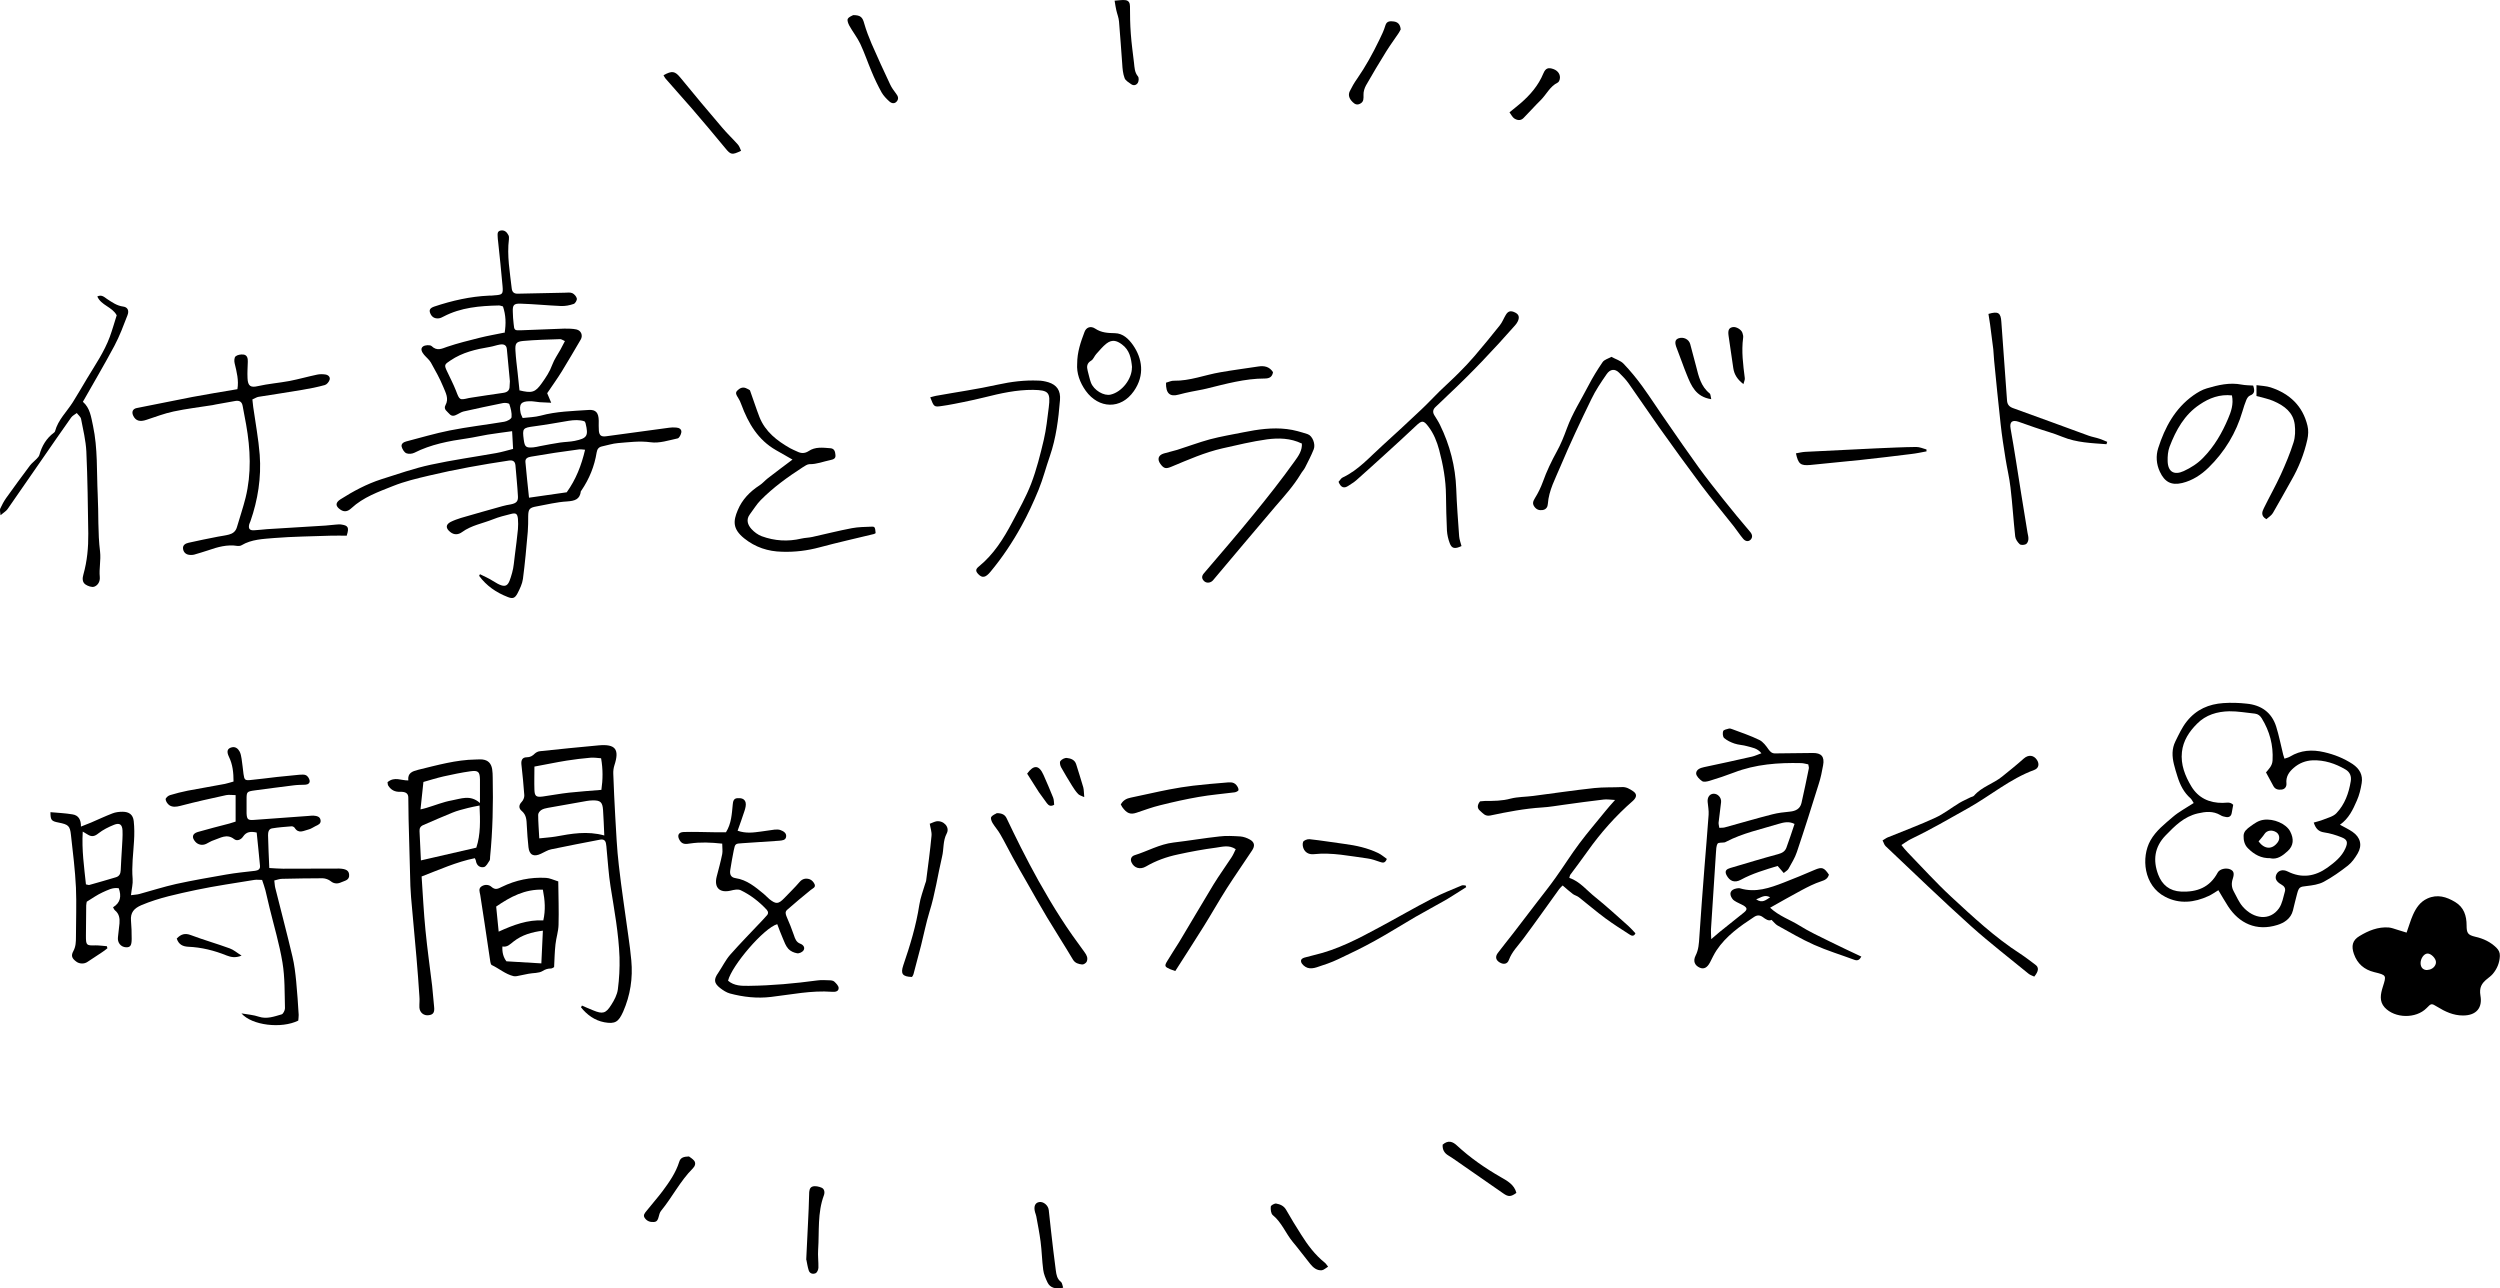 <?xml version="1.0" encoding="UTF-8"?>
<svg id="b" data-name="レイヤー 2" xmlns="http://www.w3.org/2000/svg" viewBox="0 0 180.38 92.96">
  <defs>
    <style>
      .d {
        stroke-width: 0px;
      }
    </style>
  </defs>
  <g id="c" data-name="レイヤー 1">
    <g>
      <path class="d" d="M36.41,24.02c.11-.67.09-1.28-.12-1.91-.09-.02-.19-.07-.29-.07-1.38.03-2.74.14-4,.8-.11.06-.23.12-.35.13-.28.03-.49-.09-.6-.35-.11-.25-.03-.39.28-.5,1.29-.43,2.6-.73,3.96-.79.12,0,.25,0,.37-.02.6-.04.65-.08.6-.67-.09-1.07-.21-2.14-.32-3.21-.01-.1-.03-.21-.03-.31,0-.2-.07-.44.23-.49.27-.04.43.12.54.33.05.08.05.2.04.3-.15,1.19.07,2.36.2,3.54.03.28.17.4.45.39,1.12-.03,2.25-.05,3.37-.07.19,0,.39-.04.55.03.14.06.3.24.33.39.02.12-.11.35-.23.39-.29.1-.6.16-.9.15-.97-.04-1.95-.14-2.92-.17-.51-.02-.59.11-.57.59,0,.29.03.58.06.87.04.46.06.48.54.46,1.04-.03,2.08-.09,3.12-.12.29,0,.59,0,.87.06.35.08.48.44.31.73-.45.76-.89,1.53-1.36,2.29-.32.52-.69,1.03-1.06,1.58.07.16.16.38.29.69-.35-.02-.59-.03-.83-.04-.25-.02-.5-.08-.74-.07-.61.01-.76.21-.64.83.02.12.09.23.15.38.44-.05.88-.06,1.3-.17,1.13-.31,2.3-.33,3.46-.41.53-.04.72.21.73.77,0,.25-.01.5.01.75.04.33.18.42.51.38,1.52-.21,3.05-.41,4.57-.62.16-.02.33-.03.5-.01.21.01.4.12.37.34-.02.16-.15.41-.26.44-.65.14-1.33.37-1.96.28-.81-.11-1.57,0-2.35.06-.39.03-.77.16-1.16.24-.23.05-.34.19-.38.43-.16,1-.53,1.91-1.1,2.75-.01.02-.03.03-.04.05-.07.6-.44.7-.99.74-.74.04-1.48.23-2.21.36-.51.09-.59.2-.6.7,0,.37,0,.75-.03,1.12-.1,1.14-.2,2.28-.35,3.41-.05.36-.22.71-.39,1.04-.19.36-.35.41-.72.26-.82-.32-1.52-.8-2.05-1.52.02-.04.04-.08.06-.12.32.16.65.3.94.49,1.02.65,1.11.35,1.38-.59.12-.41.14-.86.2-1.29.08-.62.16-1.24.22-1.86.02-.25.02-.5,0-.75-.04-.36-.14-.44-.49-.35-.44.11-.89.22-1.31.39-.75.3-1.56.43-2.23.92-.26.19-.57.23-.86-.01-.32-.26-.34-.52.03-.72.24-.12.5-.21.75-.29.99-.29,1.99-.57,2.99-.85.2-.06.4-.09.61-.13.39-.08.53-.21.51-.58-.04-.75-.12-1.49-.18-2.24-.03-.29-.19-.38-.47-.34-1.93.29-3.85.63-5.74,1.08-.89.21-1.78.42-2.63.76-1.05.42-2.14.8-3,1.6-.28.26-.53.28-.79.1-.37-.25-.37-.5,0-.74.93-.59,1.9-1.11,2.95-1.45,1.18-.37,2.36-.79,3.57-1.05,1.56-.34,3.15-.56,4.72-.84.39-.07.76-.18,1.22-.3-.02-.4-.04-.8-.07-1.28-.64.09-1.21.16-1.77.25-.49.08-.98.2-1.47.27-1.32.19-2.62.43-3.82,1.04-.16.08-.42.1-.58.03-.15-.07-.28-.29-.33-.47-.05-.21.14-.33.33-.38,1.04-.27,2.08-.58,3.13-.79,1.3-.26,2.63-.41,3.94-.63.2-.03.52-.2.53-.33.03-.31-.06-.64-.16-.94-.02-.07-.3-.11-.45-.08-.96.19-1.91.4-2.86.61-.16.04-.3.14-.45.21-.2.11-.39.16-.56-.03-.15-.18-.45-.33-.29-.63.27-.48.01-.91-.15-1.31-.25-.61-.58-1.2-.9-1.77-.12-.21-.33-.37-.49-.56-.15-.18-.3-.44-.08-.6.14-.11.51-.13.62-.03.39.38.73.19,1.13.05.77-.26,1.55-.45,2.34-.65.56-.14,1.14-.24,1.77-.37ZM36.79,27.51c-.07-.76-.14-1.55-.22-2.33-.03-.31-.25-.36-.5-.32-.24.04-.48.13-.72.17-1.01.17-1.98.39-2.85.98-.42.28-.47.31-.25.77.22.47.46.93.65,1.41.26.68.25.69.93.53.06-.01.12-.02.18-.03.76-.11,1.51-.24,2.27-.34.32-.04.5-.17.49-.51,0-.1.01-.21.02-.33ZM42.22,32.45c-.17-.01-.3-.04-.41-.03-.6.08-1.19.16-1.78.25-.57.09-1.15.19-1.72.28-.23.04-.42.12-.4.38.07.84.17,1.68.26,2.58.95-.13,1.84-.26,2.72-.39.66-.92,1.06-1.93,1.33-3.09ZM37.46,28.16c.93.23,1.16.15,1.63-.51.3-.42.58-.84.76-1.34.14-.38.39-.73.59-1.09.1-.19.2-.38.32-.61-.16-.07-.25-.14-.34-.14-.89.03-1.78.05-2.67.13-.51.05-.59.18-.56.7.03.54.1,1.07.16,1.61.04.41.08.82.13,1.24ZM42.17,30.4c-.35-.12-.74-.1-1.13-.04-.83.14-1.67.29-2.5.4-.82.11-.86.14-.75.97.07.52.16.59.68.55.16-.01.33-.06.49-.09.49-.09.97-.19,1.46-.26.35-.05.71-.05,1.05-.12.9-.19,1-.36.78-1.27,0-.04-.04-.07-.08-.15Z"/>
      <path class="d" d="M8.16,65.46c.54-.33.61-.8.41-1.37-.44-.08-.81.14-1.18.3-.37.17-.71.41-1.13.67,0,.03-.04.15-.04.27-.01.73-.02,1.46-.02,2.19,0,.69.03.71.69.69.27,0,.55.04.82.06.01.05.03.1.04.15-.14.11-.27.22-.42.31-.34.23-.69.45-1.03.68-.22.15-.57.15-.8-.03-.31-.23-.39-.42-.21-.75.18-.33.19-.67.19-1.03,0-1.19.05-2.38,0-3.56-.06-1.27-.22-2.53-.36-3.79-.07-.67-.19-.76-.89-.9-.52-.1-.59-.17-.59-.75.54.05,1.07.07,1.6.16.43.07.61.39.6.88.29-.11.51-.2.73-.29.51-.22,1.02-.46,1.54-.66.23-.09.48-.12.73-.12.48,0,.76.21.81.68.05.47.05.96.02,1.43-.05.91-.18,1.81-.1,2.73.03.36-.07.72-.12,1.18.27-.04.45-.04.62-.09.88-.24,1.75-.52,2.64-.72,1.19-.26,2.4-.47,3.61-.68.69-.12,1.39-.19,2.09-.27.22-.03.37-.12.35-.35-.07-.8-.16-1.6-.24-2.41-.42-.09-.74-.07-.98.29-.15.23-.44.35-.65.18-.53-.41-.99-.07-1.46.08-.2.06-.37.18-.56.27-.28.13-.59.06-.78-.16-.27-.31-.22-.58.18-.7.76-.22,1.52-.41,2.28-.61.14-.04.27-.08.45-.14v-1.91c-.24,0-.47-.04-.68,0-1.11.24-2.23.49-3.33.78-.28.07-.54.1-.77-.05-.13-.09-.26-.28-.27-.43,0-.1.18-.26.32-.3.42-.13.84-.23,1.27-.32.9-.17,1.8-.32,2.69-.49.2-.04.39-.11.62-.17,0-.64-.06-1.23-.33-1.78-.19-.4-.12-.61.21-.69.25-.06.44.09.55.29.09.16.12.35.15.53.06.37.09.74.14,1.11.06.42.1.47.51.43.64-.06,1.28-.15,1.91-.22.54-.06,1.07-.11,1.61-.16.16-.01.36-.03.49.04.12.07.23.24.25.38.03.19-.12.29-.32.3-.29.01-.58.01-.87.05-.92.11-1.85.24-2.77.36-.57.08-.59.1-.59.65,0,.33,0,.67,0,1,.02.44.1.51.52.48,1.33-.1,2.65-.19,3.98-.29.1,0,.21-.03.31-.02.23.02.49.05.53.33.04.26-.18.34-.37.43-.17.08-.32.2-.5.24-.34.08-.71.34-1-.12-.04-.06-.14-.11-.21-.11-.48.04-.95.07-1.42.15-.25.04-.29.28-.29.5.02.76.05,1.53.09,2.36.39.02.69.05,1,.05,1.31,0,2.62,0,3.93-.01.04,0,.08,0,.12,0,.48.02.69.14.71.44.04.41-.34.44-.57.55-.23.11-.51.13-.76-.08-.15-.12-.37-.2-.57-.21-.98,0-1.95.02-2.93.04-.18,0-.36.07-.57.12.03.21.03.37.07.53.41,1.65.85,3.3,1.24,4.96.14.58.21,1.19.27,1.79.08.81.13,1.62.18,2.42,0,.14-.02.29-.03.41-1.21.6-3.35.35-4.1-.52.47.08.88.11,1.26.24.58.19,1.11-.02,1.64-.17.11-.03.24-.29.24-.44-.03-1.1,0-2.22-.18-3.3-.22-1.33-.61-2.63-.93-3.94-.1-.42-.2-.85-.3-1.27-.06-.24-.15-.47-.24-.75-.2,0-.39-.03-.57,0-1.39.23-2.8.43-4.18.72-1.34.29-2.68.56-3.96,1.1-.53.23-.8.53-.75,1.12.04.43.05.87.05,1.31,0,.49-.1.62-.41.61-.38-.02-.63-.34-.58-.73.04-.33.08-.66.11-.99.03-.37-.02-.7-.33-.95-.07-.06-.1-.17-.17-.29ZM6.2,63.81c.13.02.2.06.25.04.64-.18,1.27-.36,1.9-.55.26-.07.35-.26.36-.51.02-.54.06-1.08.09-1.62.02-.41.06-.83.04-1.25-.02-.43-.21-.57-.61-.41-.4.16-.8.36-1.13.62-.28.23-.5.26-.78.08-.08-.05-.17-.1-.35-.21-.08,1.33.1,2.55.23,3.8Z"/>
      <path class="d" d="M173.64,67.29c.18-.5.29-.9.46-1.28.22-.49.51-.94,1.04-1.18.73-.33,1.38-.12,2,.25.64.38.83,1,.83,1.69,0,.56.09.69.63.82.58.13,1.09.37,1.52.79.18.18.26.36.25.6-.02.49-.2.92-.51,1.29-.12.14-.27.25-.42.37-.38.31-.57.61-.47,1.2.15.84-.26,1.43-1.26,1.43-.7,0-1.29-.28-1.86-.63-.42-.26-.43-.25-.77.1-.76.77-2.28.75-3.02-.05-.41-.45-.29-.98-.14-1.47.27-.85.29-.86-.62-1.08-.72-.18-1.21-.6-1.46-1.31-.2-.57-.11-.99.4-1.29.64-.39,1.34-.68,2.12-.62.2.02.4.1.6.16.21.06.42.13.68.21ZM175.15,69.98c.34-.01.62-.28.61-.57-.01-.27-.36-.62-.61-.61-.25,0-.5.35-.5.69,0,.32.19.51.49.5Z"/>
      <path class="d" d="M127.7,65.48c.67.63,1.47.88,2.15,1.31.7.44,1.45.78,2.19,1.15.74.37,1.48.71,2.26,1.08-.13.24-.27.32-.51.23-.97-.36-1.96-.66-2.9-1.08-.9-.4-1.76-.91-2.63-1.39-.16-.09-.28-.26-.44-.41-.21.11-.43-.05-.63-.2-.22-.16-.42-.15-.63-.01-1.02.67-2.02,1.37-2.71,2.41-.18.27-.32.58-.47.87-.2.38-.44.51-.74.38-.36-.16-.5-.47-.3-.87.22-.43.24-.87.27-1.33.11-1.68.24-3.36.37-5.04.1-1.26.21-2.53.3-3.79.02-.31-.04-.62-.07-.93-.03-.33.14-.57.41-.59.31-.02.59.27.56.6-.05.5-.13.99-.18,1.48-.01.11.03.23.05.38.15-.01.27,0,.39-.03,1.14-.31,2.28-.65,3.42-.94.42-.11.86-.16,1.29-.2.41-.04.73-.2.83-.62.19-.83.36-1.66.53-2.49.02-.08-.02-.16-.04-.3-.17-.03-.35-.09-.52-.09-1.65-.04-3.28.08-4.84.68-.58.22-1.17.42-1.77.6-.17.05-.41.1-.53.02-.19-.13-.42-.36-.43-.55,0-.28.28-.4.57-.46,1.16-.24,2.31-.5,3.47-.76.21-.05.41-.15.67-.24-.3-.38-.69-.41-1.03-.51-.3-.09-.62-.09-.91-.19-.27-.09-.54-.22-.75-.4-.1-.09-.12-.36-.07-.5.04-.1.27-.14.41-.18.07-.02.17.01.24.04.66.25,1.33.47,1.96.78.27.13.49.43.67.69.14.19.26.29.5.28.89-.02,1.79-.01,2.68-.03.62-.01.87.26.75.89-.08.45-.17.9-.31,1.33-.51,1.64-1.03,3.29-1.58,4.92-.14.43-.39.82-.61,1.22-.06.11-.2.18-.34.3-.16-.19-.29-.34-.44-.51-.91.28-1.82.54-2.66,1-.45.24-.8.1-1.03-.34-.12-.24-.06-.4.19-.48.06-.02.12-.05.18-.06,1.12-.33,2.23-.67,3.35-.97.3-.08.5-.2.6-.46.21-.56.39-1.13.59-1.72-.42-.22-.82-.1-1.17,0-1.27.39-2.57.66-3.76,1.28-.04.02-.07.04-.11.05-.18.03-.45,0-.51.09-.11.18-.1.43-.12.65-.12,1.85-.24,3.69-.36,5.54-.01.19.01.38.02.7.28-.23.44-.38.61-.52.58-.47,1.17-.93,1.75-1.4.26-.21.24-.34-.04-.51-.16-.09-.34-.16-.5-.25-.1-.06-.22-.12-.29-.22-.28-.38-.15-.68.31-.76.08-.01.17-.03.25,0,1.11.33,2.13-.03,3.14-.42.75-.29,1.5-.6,2.24-.92.52-.22.67-.17,1.02.35-.08.28-.27.39-.56.48-.49.16-.96.4-1.41.64-.75.4-1.48.82-2.3,1.28ZM126.71,64.89c.45.3.69.05,1.01-.15-.41-.22-.65.02-1.01.15Z"/>
      <path class="d" d="M168.82,59.5c.36.2.66.34.92.52.57.39.72.97.37,1.56-.19.32-.41.64-.7.87-.55.43-1.13.84-1.74,1.17-.37.2-.82.26-1.25.31-.47.05-.55.07-.68.56-.1.4-.21.8-.3,1.2-.15.6-.64.9-1.13,1.05-1.51.47-2.75-.12-3.55-1.35-.23-.36-.45-.74-.7-1.16-.26.16-.47.31-.71.42-1.03.48-2.1.59-3.12.06-1.57-.8-1.75-2.86-1.07-4.07.4-.71,1.03-1.19,1.62-1.7.43-.37.95-.64,1.5-1-.06-.08-.12-.23-.22-.33-.49-.43-.76-.97-.95-1.58-.09-.3-.19-.59-.26-.9-.13-.55-.16-1.09.11-1.64.25-.5.47-1,.83-1.45.69-.86,1.59-1.24,2.63-1.31.56-.04,1.13-.02,1.68.04,1.04.1,1.8.62,2.13,1.65.21.67.34,1.36.51,2.04.02.08.05.15.09.28.15-.05.28-.08.4-.15.77-.47,1.6-.52,2.46-.32.74.17,1.42.44,2.06.86.5.34.75.79.65,1.38-.07.43-.17.86-.35,1.26-.28.64-.57,1.28-1.22,1.74ZM163.48,55.75c.21-.26.47-.48.49-.89.06-1.1-.21-2.1-.78-3.03-.12-.19-.26-.31-.49-.34-.62-.06-1.24-.18-1.86-.17-.86.02-1.68.25-2.32.9-.57.57-1,1.22-1.09,2.04-.1.91.23,1.73.68,2.48.5.83,1.29,1.2,2.26,1.19.26,0,.54-.1.76.14-.04.21-.07.4-.11.6-.04.22-.19.32-.41.28-.14-.02-.29-.06-.41-.14-.53-.31-1.07-.25-1.63-.12-.99.23-1.65.9-2.32,1.59-.81.84-.92,1.8-.53,2.83.28.73.81,1.18,1.65,1.22,1.15.05,2.07-.3,2.64-1.37.14-.26.59-.36.89-.24.26.11.33.28.2.68-.11.32-.09.62.06.9.21.38.38.8.66,1.12.79.9,1.96,1.04,2.61.12.24-.34.31-.8.43-1.22.06-.22-.04-.38-.26-.5-.39-.22-.48-.46-.35-.74.13-.27.45-.38.81-.2,1.02.51,1.97.36,2.87-.28.52-.38,1.03-.78,1.3-1.4.19-.43.13-.63-.29-.79-.4-.16-.83-.29-1.25-.35-.41-.06-.61-.28-.75-.71.24-.07.46-.12.66-.2.34-.14.75-.23.98-.48.6-.63.89-1.44,1.03-2.3.06-.35-.05-.66-.38-.85-.73-.43-1.52-.69-2.37-.66-.5.02-.97.2-1.36.54-.35.3-.58.64-.53,1.13.02.22-.11.42-.35.44-.23.03-.46-.01-.59-.25-.16-.3-.33-.61-.53-.98Z"/>
      <path class="d" d="M41.98,72.55c.27.12.54.24.82.35.68.28.91.23,1.3-.39.22-.34.43-.74.48-1.13.1-.76.14-1.53.12-2.3-.06-1.73-.38-3.43-.65-5.13-.14-.88-.19-1.78-.28-2.67-.01-.14-.02-.29-.05-.43-.04-.22-.18-.31-.41-.27-1.18.23-2.36.45-3.54.7-.26.05-.49.21-.74.32-.52.25-.84.09-.9-.47-.06-.52-.09-1.03-.12-1.55-.02-.4-.02-.78-.37-1.07-.21-.18-.23-.41,0-.65.11-.11.2-.32.19-.48-.05-.74-.13-1.49-.21-2.23-.03-.3.07-.51.38-.51.26,0,.42-.1.59-.27.1-.09.24-.16.38-.17,1.4-.15,2.81-.29,4.22-.42,1.22-.11,1.52.28,1.14,1.44-.06.19-.09.41-.08.61.04,1.02.08,2.04.14,3.05.07,1.18.12,2.37.26,3.55.19,1.71.46,3.42.69,5.13.08.58.16,1.15.21,1.73.12,1.29-.07,2.52-.59,3.71-.33.73-.57.9-1.35.76-.7-.13-1.26-.54-1.69-1.08.03-.05.05-.09.08-.14ZM43.39,57c.11-.76.12-1.49-.02-2.29-.27-.02-.52-.06-.76-.04-.58.05-1.16.12-1.73.21-.75.12-1.49.28-2.32.43,0,.54-.02,1.12,0,1.69.02.45.13.53.6.47.64-.09,1.27-.21,1.91-.28.74-.08,1.48-.13,2.32-.2ZM43.6,60.27c-.03-.68-.05-1.26-.09-1.84-.04-.55-.19-.69-.74-.68-.15,0-.29.02-.43.04-.94.16-1.88.33-2.82.5-.16.03-.34.07-.47.16-.11.07-.22.22-.22.34,0,.53.05,1.07.08,1.7.44-.05.81-.07,1.17-.13,1.15-.21,2.29-.42,3.52-.08Z"/>
      <path class="d" d="M27.98,56.42c.49-.4.97-.1,1.48-.11-.06-.54.29-.66.72-.77,1.37-.33,2.72-.72,4.14-.74.17,0,.34-.02.5,0,.4.05.62.28.69.69.03.2.04.41.04.62.04,1.91,0,3.82-.19,5.73,0,.08,0,.18-.03.24-.12.18-.25.44-.41.48-.27.06-.52-.09-.58-.43,0-.06-.04-.11-.08-.21-1.33.27-2.56.83-3.84,1.32.09,1.29.15,2.59.28,3.89.13,1.34.32,2.67.48,4,.06.49.08.99.14,1.49.05.42-.05.59-.39.63-.35.05-.65-.19-.67-.56-.01-.27.03-.54,0-.81-.06-.93-.13-1.86-.21-2.79-.1-1.19-.21-2.37-.32-3.56-.05-.53-.1-1.07-.12-1.6-.05-1.61-.09-3.23-.13-4.84-.01-.51-.01-1.03-.02-1.54,0-.28-.16-.43-.57-.42-.4.02-.68-.13-.88-.45-.04-.06-.03-.16-.05-.25ZM34.37,61.15c.31-.93.28-1.95.23-3.03-.33.07-.6.11-.85.18-.38.1-.76.19-1.12.34-.7.28-1.39.59-2.09.89-.21.09-.28.23-.27.44.03.69.06,1.38.1,2.11,1.33-.31,2.61-.6,4-.92ZM30.34,58.4c.2-.05.31-.07.43-.11.61-.18,1.21-.43,1.83-.54.64-.11,1.33-.44,2.03.19,0-.64,0-1.17,0-1.7-.01-.55-.12-.67-.69-.59-.65.09-1.3.23-1.94.37-.52.12-1.02.28-1.45.4-.07.7-.14,1.29-.21,1.98Z"/>
      <path class="d" d="M52.11,60.87c-.83-.09-1.58-.12-2.32-.01-.27.04-.54.09-.73-.2-.23-.35-.13-.62.28-.63.77-.02,1.54.01,2.31.02.25,0,.49,0,.73,0,.4-.64.42-1.33.49-2.01.02-.2.05-.43.33-.45.27-.02.53.03.6.32.04.18-.02.4-.08.59-.15.47-.32.93-.5,1.44.61.21,1.14.13,1.67.06.33-.05.66-.1.99-.14.14-.01.3-.02.43.03.21.08.45.21.41.48-.03.26-.29.27-.49.29-.89.06-1.79.12-2.68.18-.49.03-.51.03-.61.52-.1.47-.17.94-.25,1.41-.05.3.03.54.38.59.82.12,1.43.64,2.04,1.14.14.12.27.26.41.38.47.37.64.36,1.06-.07.37-.39.76-.76,1.11-1.17.21-.25.47-.29.73-.2.15.05.3.22.36.37.08.22-.13.28-.28.4-.58.46-1.14.95-1.7,1.43-.17.15-.12.31-.04.51.19.43.37.88.52,1.32.09.27.17.51.46.62.22.08.37.28.23.49-.08.12-.32.23-.46.2-.23-.04-.48-.15-.63-.32-.19-.21-.29-.5-.4-.76-.15-.34-.27-.68-.4-1.02-.96.27-3.28,2.98-3.55,4.08.44.38.99.38,1.53.37,1.64-.02,3.28-.17,4.91-.39.29-.04.58-.02.87-.01.12,0,.27.02.35.09.14.13.32.31.32.47,0,.26-.27.29-.48.27-1.49-.11-2.94.2-4.4.37-1,.12-2,.01-2.97-.25-.25-.07-.49-.23-.7-.39-.46-.36-.47-.63-.13-1.11.29-.43.52-.91.85-1.29.75-.85,1.55-1.66,2.33-2.49.1-.11.19-.22.29-.32.16-.15.14-.3.02-.44-.54-.58-1.17-1.07-1.88-1.41-.19-.09-.49-.03-.72.03-.8.19-1.21-.22-1.01-1.01.14-.54.29-1.08.4-1.63.04-.21,0-.45,0-.73Z"/>
      <path class="d" d="M25.04,38.65c-.41,0-.78-.01-1.16,0-1.37.05-2.75.06-4.11.17-.79.07-1.62.09-2.34.52-.08.05-.2.06-.3.05-.74-.12-1.43.08-2.12.32-.33.11-.67.21-1.01.31-.08.02-.16.02-.25.02-.28,0-.49-.14-.54-.42-.05-.29.17-.41.4-.46.7-.16,1.41-.3,2.12-.44.26-.05.53-.08.79-.15.27-.07.48-.22.57-.52.21-.72.45-1.42.63-2.14.43-1.75.35-3.51.04-5.27-.08-.45-.17-.9-.25-1.34-.05-.31-.23-.42-.53-.37-.47.09-.93.17-1.4.25-.08.01-.16.04-.24.05-.94.15-1.89.26-2.82.46-.66.14-1.31.39-1.95.6-.47.16-.77.08-.95-.28-.14-.28-.05-.51.25-.57,1.34-.27,2.68-.54,4.02-.8,1.06-.2,2.12-.37,3.24-.56.11-.63-.05-1.25-.2-1.87-.04-.16-.03-.42.07-.5.13-.11.37-.15.56-.13.28.03.33.28.32.52-.01.39-.04.79-.02,1.18.02.58.23.7.74.58.75-.17,1.52-.23,2.28-.37.67-.13,1.33-.32,2-.46.19-.04.4-.04.6-.01.2.03.37.18.3.39-.05.15-.2.33-.34.37-.54.15-1.09.26-1.64.35-1.04.18-2.09.33-3.14.5-.14.02-.26.11-.45.19.02.18.04.36.06.54.16,1.15.38,2.3.47,3.46.12,1.63-.13,3.24-.67,4.79-.03.08-.07.15-.09.23-.07.3.03.44.35.42.31-.01.62-.06.93-.08,1.41-.09,2.82-.17,4.23-.26.25-.02.5-.05.74-.07.14-.01.29-.03.43,0,.46.07.54.22.36.78Z"/>
      <path class="d" d="M113.23,63.34c.77.26,1.26.91,1.87,1.39.82.66,1.6,1.38,2.39,2.08.18.16.34.35.51.53-.11.25-.29.18-.42.09-.59-.38-1.19-.76-1.76-1.18-.65-.48-1.26-1.01-1.9-1.51-.13-.1-.3-.14-.43-.23-.24-.18-.47-.39-.74-.62-.06.06-.17.15-.25.26-.86,1.19-1.71,2.4-2.59,3.58-.37.5-.82.93-1.04,1.53-.11.31-.39.35-.67.18-.28-.17-.33-.41-.13-.68.36-.48.74-.94,1.11-1.42.57-.74,1.14-1.48,1.7-2.22.45-.59.92-1.17,1.35-1.78.59-.82,1.12-1.68,1.73-2.49.59-.79,1.24-1.54,1.86-2.31.19-.24.4-.47.71-.82-.37-.02-.61-.06-.83-.03-.95.11-1.89.24-2.83.37-.53.07-1.07.17-1.6.2-1.27.08-2.51.32-3.74.58-.38.08-.54-.17-.74-.34-.23-.18-.2-.44,0-.68.11,0,.23-.03.36-.03.62,0,1.24,0,1.85-.17.52-.13,1.07-.12,1.61-.19,1.47-.19,2.94-.41,4.42-.57.66-.07,1.33-.04,1.99-.07.32-.02.56.13.8.29.27.18.29.38.08.62-.03.03-.06.06-.09.09-1.24,1.08-2.32,2.3-3.27,3.64-.4.57-.83,1.13-1.25,1.7-.03.05-.03.12-.06.2Z"/>
      <path class="d" d="M63.17,38.47s-.07.05-.11.06c-1.31.32-2.62.61-3.92.96-.89.24-1.78.35-2.7.32-1.03-.02-1.94-.32-2.75-.97-.84-.68-.79-1.25-.46-2.03.31-.75.87-1.34,1.57-1.79.22-.14.4-.36.61-.52.58-.45,1.17-.89,1.77-1.34-.42-.24-.81-.46-1.19-.68-1.3-.74-2-1.94-2.5-3.29-.06-.17-.14-.35-.24-.5-.11-.17-.22-.34-.06-.5.16-.16.36-.29.62-.19.13.05.26.13.3.16.25.69.45,1.32.69,1.94.42,1.05,1.26,1.7,2.21,2.24.16.09.34.16.51.24.28.14.54.15.82-.03.48-.33,1.03-.25,1.57-.21.31.02.35.27.37.49.03.27-.16.32-.39.37-.49.1-.96.3-1.48.29-.16,0-.34.13-.5.23-1.08.7-2.12,1.45-3.02,2.36-.3.3-.52.68-.78,1.02-.3.39-.16.77.11,1.07.2.22.47.42.74.52.93.34,1.89.4,2.86.17.26-.06.54-.06.8-.12.95-.21,1.89-.45,2.84-.63.47-.09.95-.09,1.42-.11.24-.01.26.03.3.47Z"/>
      <path class="d" d="M40.28,63.59c.01,1.07.05,2.1.02,3.14-.01.47-.17.93-.22,1.4-.06.53-.07,1.07-.1,1.65-.05.02-.14.1-.23.1-.22,0-.39.05-.6.18-.27.17-.67.13-1.02.2-.28.05-.56.12-.84.17-.08.01-.17.02-.24,0-.58-.14-1.04-.55-1.57-.8-.06-.03-.08-.14-.1-.22-.14-.94-.28-1.88-.42-2.82-.1-.67-.2-1.34-.31-2.02-.04-.22-.15-.46.1-.62.23-.15.52-.13.7.03.28.25.46.16.76.01,1-.49,2.07-.71,3.18-.65.27.01.54.15.87.25ZM39.17,64.19c-1.3-.04-2.34.51-3.37,1.22.06.58.12,1.16.18,1.81,1.07-.49,2.1-.87,3.22-.81.17-.75.12-1.44-.03-2.21ZM39.06,69.5c.04-.76.07-1.53.11-2.35-.8.1-1.51.31-2.1.77-.26.2-.46.44-.82.37q-.04.64.29,1.07c.82.05,1.62.1,2.52.15Z"/>
      <path class="d" d="M.04,37.2c-.02-.26-.07-.41-.02-.51.12-.26.26-.52.42-.75.56-.79,1.14-1.57,1.72-2.35.13-.17.32-.31.47-.47.08-.09.18-.18.21-.29.18-.65.5-1.2,1.05-1.61.03-.02.07-.06.08-.1.22-.83.85-1.41,1.29-2.11.35-.56.68-1.13,1.02-1.7.59-.98,1.24-1.92,1.64-3,.19-.52.34-1.06.5-1.56-.33-.62-1.12-.71-1.4-1.36.32-.16.52.06.7.18.37.24.71.49,1.17.55.32.04.44.29.31.62-.29.75-.57,1.51-.95,2.22-.72,1.35-1.5,2.67-2.27,4.03.52.45.59,1.09.73,1.73.35,1.64.26,3.31.34,4.97.07,1.37,0,2.75.17,4.11.07.63-.08,1.22-.02,1.83.03.32-.13.6-.4.7-.17.06-.45-.04-.62-.15-.26-.17-.24-.47-.16-.74.27-.96.36-1.95.35-2.94-.03-1.98-.05-3.95-.14-5.93-.04-.78-.23-1.56-.38-2.34-.03-.16-.2-.28-.31-.43-.14.11-.31.19-.41.33-.68.96-1.35,1.93-2.02,2.9-.86,1.24-1.71,2.48-2.57,3.71-.1.14-.26.23-.5.43Z"/>
      <path class="d" d="M93.92,32c-.8-.39-1.66-.41-2.5-.3-1.08.15-2.15.41-3.22.65-1.27.29-2.47.82-3.67,1.32-.4.17-.55.15-.8-.19-.25-.34-.16-.64.24-.76.32-.1.64-.16.96-.26.79-.25,1.56-.54,2.36-.76.8-.21,1.62-.35,2.43-.51,1.04-.21,2.09-.36,3.14-.23.51.06,1.01.21,1.5.37.34.12.57.72.43,1.08-.18.46-.41.89-.63,1.33-.08.16-.22.3-.31.46-.51.85-1.17,1.58-1.82,2.33-.78.91-1.55,1.83-2.32,2.74-.73.87-1.46,1.73-2.19,2.6-.17.2-.48.23-.65.05-.17-.17-.18-.35-.01-.55,1.19-1.4,2.4-2.79,3.56-4.22,1.03-1.26,2.04-2.54,2.99-3.87.26-.36.57-.78.52-1.31Z"/>
      <path class="d" d="M116.25,25.74c.33.18.68.28.89.5.48.5.93,1.05,1.34,1.61.63.87,1.21,1.78,1.83,2.66.74,1.07,1.48,2.15,2.25,3.21.56.77,1.15,1.52,1.75,2.27.64.81,1.3,1.6,1.97,2.39.16.19.19.39.03.56-.18.18-.4.1-.54-.07-.24-.28-.44-.6-.67-.89-.78-.99-1.59-1.96-2.35-2.97-1.04-1.39-2.06-2.8-3.07-4.22-.73-1.03-1.43-2.08-2.16-3.11-.2-.29-.45-.54-.7-.79-.3-.3-.64-.27-.9.11-.4.58-.8,1.17-1.1,1.8-.78,1.6-1.54,3.21-2.23,4.85-.36.87-.84,1.72-.91,2.71-.01.21-.12.4-.37.44-.25.04-.45-.03-.6-.24-.16-.22-.1-.39.04-.62.23-.37.42-.76.57-1.17.27-.76.62-1.49,1.01-2.2.29-.52.51-1.08.72-1.65.4-1.1,1.03-2.07,1.56-3.1.3-.58.65-1.15,1.02-1.69.12-.18.4-.25.63-.38Z"/>
      <path class="d" d="M96.58,34.76c.11-.11.18-.26.3-.31,1.13-.53,1.94-1.47,2.84-2.28.96-.86,1.89-1.74,2.83-2.62.45-.42.87-.88,1.31-1.31.47-.46.97-.9,1.43-1.37.38-.38.75-.77,1.1-1.18.62-.72,1.22-1.46,1.82-2.21.18-.22.28-.5.43-.75.17-.29.36-.34.68-.18.26.13.33.32.2.62-.05.11-.13.22-.21.31-1.55,1.76-3.16,3.46-4.87,5.06-.29.27-.56.55-.85.81-.2.18-.24.38-.1.61.14.23.29.45.41.7.71,1.45,1.11,2.99,1.17,4.61.04,1.14.13,2.28.21,3.42.02.24.11.48.17.71-.48.23-.71.18-.85-.21-.11-.29-.18-.6-.2-.9-.04-.85-.06-1.71-.07-2.56-.01-1.11-.21-2.2-.49-3.26-.16-.6-.39-1.18-.77-1.68-.36-.48-.48-.47-.91-.06-.72.69-1.46,1.35-2.19,2.02-.7.64-1.41,1.28-2.12,1.91-.17.15-.37.26-.56.39-.31.21-.54.14-.71-.28Z"/>
      <path class="d" d="M146.79,70.47c-.17-.08-.31-.12-.42-.21-1.39-1.14-2.82-2.24-4.16-3.44-2.09-1.88-4.12-3.84-6.16-5.77-.1-.09-.13-.25-.22-.41.14-.08.25-.17.37-.22,1.15-.47,2.32-.9,3.44-1.42.61-.28,1.16-.72,1.74-1.07.25-.15.52-.26.77-.39.09-.05.22-.06.28-.13.55-.64,1.39-.86,2.03-1.38.53-.43,1.06-.85,1.56-1.3.34-.3.72-.25.95.1.19.29.13.6-.19.72-1.76.65-3.18,1.87-4.79,2.77-1.37.77-2.73,1.56-4.15,2.24-.22.11-.41.26-.65.41.16.2.3.38.45.53,1.04,1.07,2.04,2.18,3.14,3.2,1.58,1.46,3.16,2.94,4.98,4.11.38.25.74.53,1.1.8.26.19.24.46-.09.86Z"/>
      <path class="d" d="M151.98,32.05c-1.07-.08-2.14-.11-3.17-.53-.65-.27-1.34-.45-2-.68-.39-.13-.78-.28-1.17-.41-.42-.14-.67-.03-.57.51.28,1.55.51,3.11.76,4.67.15.94.31,1.89.46,2.83.03.16.08.33.06.49-.01.13-.09.3-.19.34-.13.06-.36.07-.44-.01-.15-.14-.3-.36-.32-.56-.13-1.18-.2-2.36-.34-3.53-.08-.7-.25-1.39-.36-2.09-.13-.82-.26-1.64-.35-2.47-.17-1.53-.32-3.06-.47-4.59-.03-.27-.03-.54-.06-.81-.07-.6-.15-1.19-.23-1.79-.04-.26-.08-.52-.12-.77.71-.21.89-.08.93.57.13,1.89.28,3.78.41,5.67.02.31.17.47.47.57,1.81.65,3.62,1.32,5.43,1.98.25.09.52.13.78.22.19.06.37.15.55.22-.02.05-.03.1-.05.16Z"/>
      <path class="d" d="M84.79,70.06c-.17-.06-.26-.09-.36-.13-.39-.17-.43-.23-.21-.59.27-.46.58-.91.86-1.37.83-1.38,1.64-2.77,2.47-4.14.41-.67.87-1.3,1.3-1.96.12-.18.21-.39.31-.6-.49-.33-.97-.17-1.42-.11-.92.12-1.84.29-2.75.49-.81.17-1.59.45-2.31.87-.41.24-.85.12-1.04-.3-.1-.22-.02-.43.21-.51.94-.29,1.81-.8,2.82-.92,1.11-.13,2.21-.32,3.32-.44.49-.06,1-.03,1.5,0,.24.02.49.11.7.23.33.19.37.45.15.78-.6.91-1.23,1.81-1.82,2.73-.58.91-1.1,1.84-1.67,2.75-.67,1.08-1.37,2.15-2.05,3.22Z"/>
      <path class="d" d="M67.14,28.66c.16-.04.28-.08.39-.1,1.49-.27,2.99-.48,4.47-.81.96-.21,1.92-.33,2.9-.29.25,0,.5.05.74.12.61.19.9.6.84,1.29-.11,1.37-.28,2.73-.73,4.04-.28.8-.49,1.63-.81,2.42-.37.9-.78,1.79-1.25,2.64-.64,1.16-1.38,2.27-2.23,3.29-.34.41-.58.47-.87.17-.21-.22-.21-.36.04-.56,1.07-.87,1.78-2.01,2.41-3.2.48-.91.99-1.81,1.36-2.77.39-1.02.66-2.1.91-3.16.18-.77.26-1.56.36-2.34.14-1.1-.02-1.25-1.13-1.27-1.2-.01-2.35.25-3.51.54-.5.12-1.01.24-1.52.34-.51.1-1.02.21-1.53.28-.59.09-.59.08-.86-.62Z"/>
      <path class="d" d="M162.57,27.82c.12.36.12.59-.23.72-.11.04-.21.19-.26.31-.11.27-.2.54-.28.82-.46,1.57-1.28,2.92-2.44,4.06-.54.53-1.17.94-1.91,1.12-.79.19-1.27-.08-1.61-.81-.26-.55-.3-1.15-.12-1.71.48-1.5,1.21-2.86,2.53-3.8.3-.21.63-.41.98-.51.81-.24,1.64-.44,2.51-.27.26.05.53.05.83.07ZM161.05,28.53c-.89-.1-1.65.19-2.34.66-1.1.73-1.71,1.84-2.17,3.04-.12.32-.15.69-.14,1.04.02.77.46,1.04,1.16.72.52-.24,1.01-.55,1.42-.98.79-.81,1.35-1.78,1.78-2.8.21-.49.41-1.04.28-1.67Z"/>
      <path class="d" d="M77.72,26.25c0-.86.26-1.58.53-2.3.12-.33.44-.46.77-.24.45.3.91.32,1.42.33.59.01,1,.42,1.31.86.66.95.87,2.16.06,3.32-.94,1.35-2.54,1.27-3.47-.02-.43-.6-.67-1.28-.62-1.96ZM81.68,26.51c-.06-.65-.17-1.25-.73-1.66-.4-.3-.73-.36-1.12-.06-.27.21-.49.49-.73.75-.14.15-.21.39-.37.48-.32.19-.33.44-.25.74.08.28.13.57.23.84.21.56.94.99,1.43.87.81-.19,1.54-1.13,1.53-1.96Z"/>
      <path class="d" d="M71.91,58.67c.4,0,.6.12.72.37.34.7.67,1.41,1.03,2.11.41.81.83,1.61,1.27,2.4.52.92,1.05,1.83,1.62,2.71.53.83,1.11,1.64,1.7,2.44.17.23.26.43.16.68-.04.1-.22.22-.33.21-.26-.03-.51-.09-.67-.36-.61-1.03-1.26-2.03-1.87-3.05-.51-.85-.99-1.71-1.48-2.57-.34-.59-.68-1.18-1-1.77-.3-.54-.57-1.1-.88-1.63-.16-.29-.39-.54-.56-.82-.08-.13-.16-.35-.1-.44.1-.15.31-.22.39-.27Z"/>
      <path class="d" d="M162.81,28.56v-.77c.36.05.71.06,1.02.16,1.37.45,2.32,1.34,2.66,2.77.08.31.06.67-.01.99-.23,1.04-.62,2.02-1.15,2.94-.45.79-.88,1.59-1.34,2.37-.11.18-.31.3-.47.44-.41-.24-.31-.53-.18-.79.4-.82.85-1.61,1.23-2.44.34-.75.66-1.51.91-2.3.13-.4.14-.87.09-1.3-.11-.88-.75-1.35-1.5-1.68-.39-.18-.82-.25-1.27-.38Z"/>
      <path class="d" d="M67.1,59.43c.16-.06.31-.14.46-.17.52-.08.99.42.75.87-.29.55-.2,1.13-.34,1.69-.31,1.32-.5,2.68-.91,3.98-.24.79-.4,1.6-.6,2.4-.18.7-.36,1.39-.55,2.09-.02.08-.07.14-.11.2-.69-.02-.83-.23-.63-.83.49-1.43.93-2.87,1.16-4.37.08-.53.28-1.03.43-1.55.02-.06.05-.12.06-.18.14-1.08.29-2.17.39-3.25.03-.28-.08-.57-.13-.89Z"/>
      <path class="d" d="M105.79,64.01c-.47.29-.93.6-1.4.88-.75.43-1.52.84-2.27,1.27-.98.57-1.94,1.18-2.94,1.73-.85.47-1.73.9-2.61,1.31-.5.24-1.03.42-1.56.59-.21.07-.47.11-.67.04-.19-.06-.41-.25-.46-.42-.07-.25.2-.31.4-.36.18-.04.36-.1.54-.14,1.68-.39,3.18-1.18,4.68-1.99,1.29-.69,2.56-1.43,3.86-2.1.68-.35,1.39-.63,2.1-.93.08-.04.19,0,.29,0,.01.04.02.08.04.13Z"/>
      <path class="d" d="M80.88,58.02c.17-.29.41-.41.71-.47.93-.19,1.85-.41,2.78-.59.57-.11,1.14-.2,1.71-.27.77-.09,1.55-.16,2.32-.22.28-.02.59-.09.81.18.08.1.16.24.15.35,0,.07-.18.16-.29.17-.86.11-1.73.18-2.58.33-.93.16-1.86.37-2.78.6-.58.14-1.14.35-1.71.54-.44.15-.7.05-1.03-.41-.05-.07-.07-.14-.11-.21Z"/>
      <path class="d" d="M138.99,32.57c-.37.07-.74.15-1.11.19-1.19.15-2.38.29-3.57.42-1.23.13-2.47.25-3.7.37-.7.06-.86-.07-1.03-.84.23-.04.46-.1.7-.11,1.69-.09,3.39-.17,5.08-.25.97-.04,1.93-.09,2.9-.1.25,0,.49.11.74.18,0,.05,0,.1,0,.15Z"/>
      <path class="d" d="M84.14,27.61c.21-.06.39-.15.56-.14,1.16.02,2.23-.42,3.35-.61.92-.16,1.84-.28,2.76-.42.41-.06.78.01,1.04.41-.05.33-.24.46-.59.46-1.44,0-2.82.39-4.21.73-.36.09-.73.14-1.1.22-.3.06-.6.13-.9.21-.64.18-.94-.08-.92-.86Z"/>
      <path class="d" d="M47.87,5.43c.63-.35.83-.3,1.22.17.99,1.21,1.99,2.41,3.01,3.6.36.43.77.81,1.14,1.23.11.12.16.3.23.45-.66.32-.75.29-1.14-.19-.79-.96-1.59-1.91-2.4-2.85-.63-.73-1.28-1.44-1.91-2.17-.06-.07-.1-.16-.15-.25Z"/>
      <path class="d" d="M61.56,1.09c.55,0,.68.17.8.62.14.49.33.98.53,1.45.43.98.87,1.95,1.33,2.92.11.24.27.46.43.67.15.19.21.37.06.56-.17.21-.39.15-.55,0-.21-.19-.41-.4-.55-.64-.27-.49-.51-.99-.72-1.5-.28-.66-.51-1.35-.82-2.01-.22-.46-.54-.86-.79-1.31-.08-.15-.17-.38-.11-.49.08-.15.31-.22.39-.27Z"/>
      <path class="d" d="M101.07,2.1c-.03.06-.08.18-.15.28-.3.45-.62.88-.9,1.33-.5.81-.99,1.62-1.46,2.45-.11.2-.19.46-.18.68,0,.27.03.5-.24.64-.21.11-.37.06-.55-.12-.23-.23-.34-.49-.2-.78.15-.31.33-.62.53-.9.61-.88,1.12-1.81,1.59-2.78.17-.35.34-.69.45-1.07.1-.33.36-.31.61-.28.28.04.45.2.49.54Z"/>
      <path class="d" d="M76.71,92.91c-.55.13-.94,0-1.12-.36-.14-.29-.28-.61-.32-.93-.09-.68-.1-1.36-.19-2.04-.08-.61-.2-1.22-.31-1.82-.02-.1-.06-.2-.09-.3-.11-.41,0-.68.3-.73.3-.05.65.23.69.58.06.49.1.98.16,1.47.11.96.22,1.93.35,2.89.04.3.09.61.37.82.09.07.1.25.16.42Z"/>
      <path class="d" d="M80.41.05c.33-.02.56-.07.79-.04.24.03.33.2.33.45,0,.66.01,1.32.06,1.98.05.7.15,1.4.23,2.09.04.35.04.69.29.99.07.09.06.33-.01.45-.1.17-.3.24-.49.1-.18-.13-.41-.26-.47-.44-.12-.32-.15-.68-.17-1.03-.08-1.01-.14-2.03-.23-3.04-.02-.28-.14-.56-.2-.84-.04-.18-.07-.36-.12-.68Z"/>
      <path class="d" d="M58.17,90.9c.04-.9.08-1.78.13-2.67.03-.68.07-1.36.08-2.04,0-.25.02-.51.25-.58.19-.06.45,0,.64.08.22.09.25.34.18.54-.48,1.28-.33,2.62-.42,3.94-.03.43.03.86.02,1.29,0,.14-.09.35-.19.4-.19.09-.43.05-.51-.2-.08-.25-.12-.52-.17-.77Z"/>
      <path class="d" d="M104.09,82.59c.41-.36.74-.21,1.03.06.96.89,2.03,1.63,3.16,2.28.47.27.98.54,1.13,1.14-.39.28-.57.3-.94.04-.99-.68-1.97-1.37-2.95-2.05-.34-.23-.67-.48-1.02-.69-.3-.18-.43-.43-.41-.77Z"/>
      <path class="d" d="M100.06,61.98c-.13.33-.3.27-.49.21-.29-.1-.59-.21-.89-.25-1.29-.17-2.57-.45-3.88-.31-.3.03-.55-.07-.7-.31-.1-.16-.14-.41-.08-.57.04-.11.31-.22.47-.2.84.09,1.68.23,2.51.34.84.11,1.67.29,2.44.66.23.11.43.29.62.42Z"/>
      <path class="d" d="M95.83,91.39c-.17.1-.31.24-.45.26-.36.04-.63-.19-.84-.45-.43-.53-.83-1.08-1.27-1.6-.51-.62-.79-1.4-1.44-1.93-.13-.11-.16-.41-.14-.61,0-.09.27-.24.39-.22.27.05.54.15.71.44.35.61.71,1.21,1.09,1.8.47.75,1,1.46,1.7,2.02.08.06.13.15.25.3Z"/>
      <path class="d" d="M49.71,83.44c.08.06.25.16.37.3.15.19.06.41-.09.56-.91.91-1.48,2.07-2.29,3.06-.1.12-.14.29-.18.45-.05.2-.12.35-.35.36-.27.02-.5-.07-.65-.29-.14-.2,0-.35.12-.5.38-.48.79-.94,1.16-1.43.49-.66.96-1.33,1.21-2.13.09-.29.31-.37.7-.38Z"/>
      <path class="d" d="M108.92,8.1c.3-.25.54-.43.77-.63.71-.61,1.31-1.3,1.67-2.18.16-.38.36-.44.74-.3.32.12.51.41.44.72-.02.09-.07.21-.15.25-.57.28-.81.86-1.24,1.28-.42.41-.81.86-1.23,1.28-.21.21-.46.16-.67.02-.13-.09-.2-.25-.34-.44Z"/>
      <path class="d" d="M123.46,28.8c-1.1-.17-1.43-.96-1.75-1.75-.26-.63-.47-1.27-.72-1.9-.17-.42-.15-.64.12-.74.35-.12.74.06.84.41.15.54.29,1.08.43,1.62.18.72.35,1.45.98,1.95.07.06.06.22.11.41Z"/>
      <path class="d" d="M125.8,27.72c-.43-.33-.67-.68-.74-1.16-.1-.78-.24-1.55-.34-2.33-.06-.42.03-.58.31-.63.23-.04.61.17.69.42.04.11.07.25.05.36-.13.98,0,1.94.12,2.9.02.11-.05.24-.1.44Z"/>
      <path class="d" d="M12.76,67.71c.3-.31.59-.4,1.01-.24.93.35,1.88.62,2.81.96.28.1.51.31.85.52-.46.19-.79.1-1.08-.01-.89-.36-1.81-.59-2.77-.63-.38-.02-.69-.15-.83-.6Z"/>
      <path class="d" d="M76.07,58.06c-.25.15-.4.07-.53-.1-.19-.26-.39-.53-.58-.8-.29-.45-.57-.9-.85-1.34.48-.66.86-.63,1.18.09.24.55.48,1.09.7,1.65.06.16.05.35.07.51Z"/>
      <path class="d" d="M78.22,57.51c-.2-.09-.34-.13-.43-.22-.17-.18-.31-.39-.44-.6-.27-.44-.54-.88-.79-1.33-.07-.13-.12-.36-.05-.45.1-.13.32-.24.47-.22.28.03.57.13.67.46.17.55.35,1.1.51,1.66.05.19.04.4.07.69Z"/>
      <path class="d" d="M163.82,61.92c-.68.02-1.18-.27-1.62-.71-.26-.25-.33-.59-.32-.91.01-.31.23-.49.51-.69.3-.22.57-.41.94-.46.71-.1,1.62.28,1.91.84.28.54.25,1.03-.18,1.42-.35.32-.74.62-1.24.52ZM162.96,60.71c.43.58.99.61,1.39.05.17-.24.12-.56-.11-.71-.31-.2-.68-.14-.85.12-.12.19-.28.35-.43.54Z"/>
    </g>
  </g>
</svg>